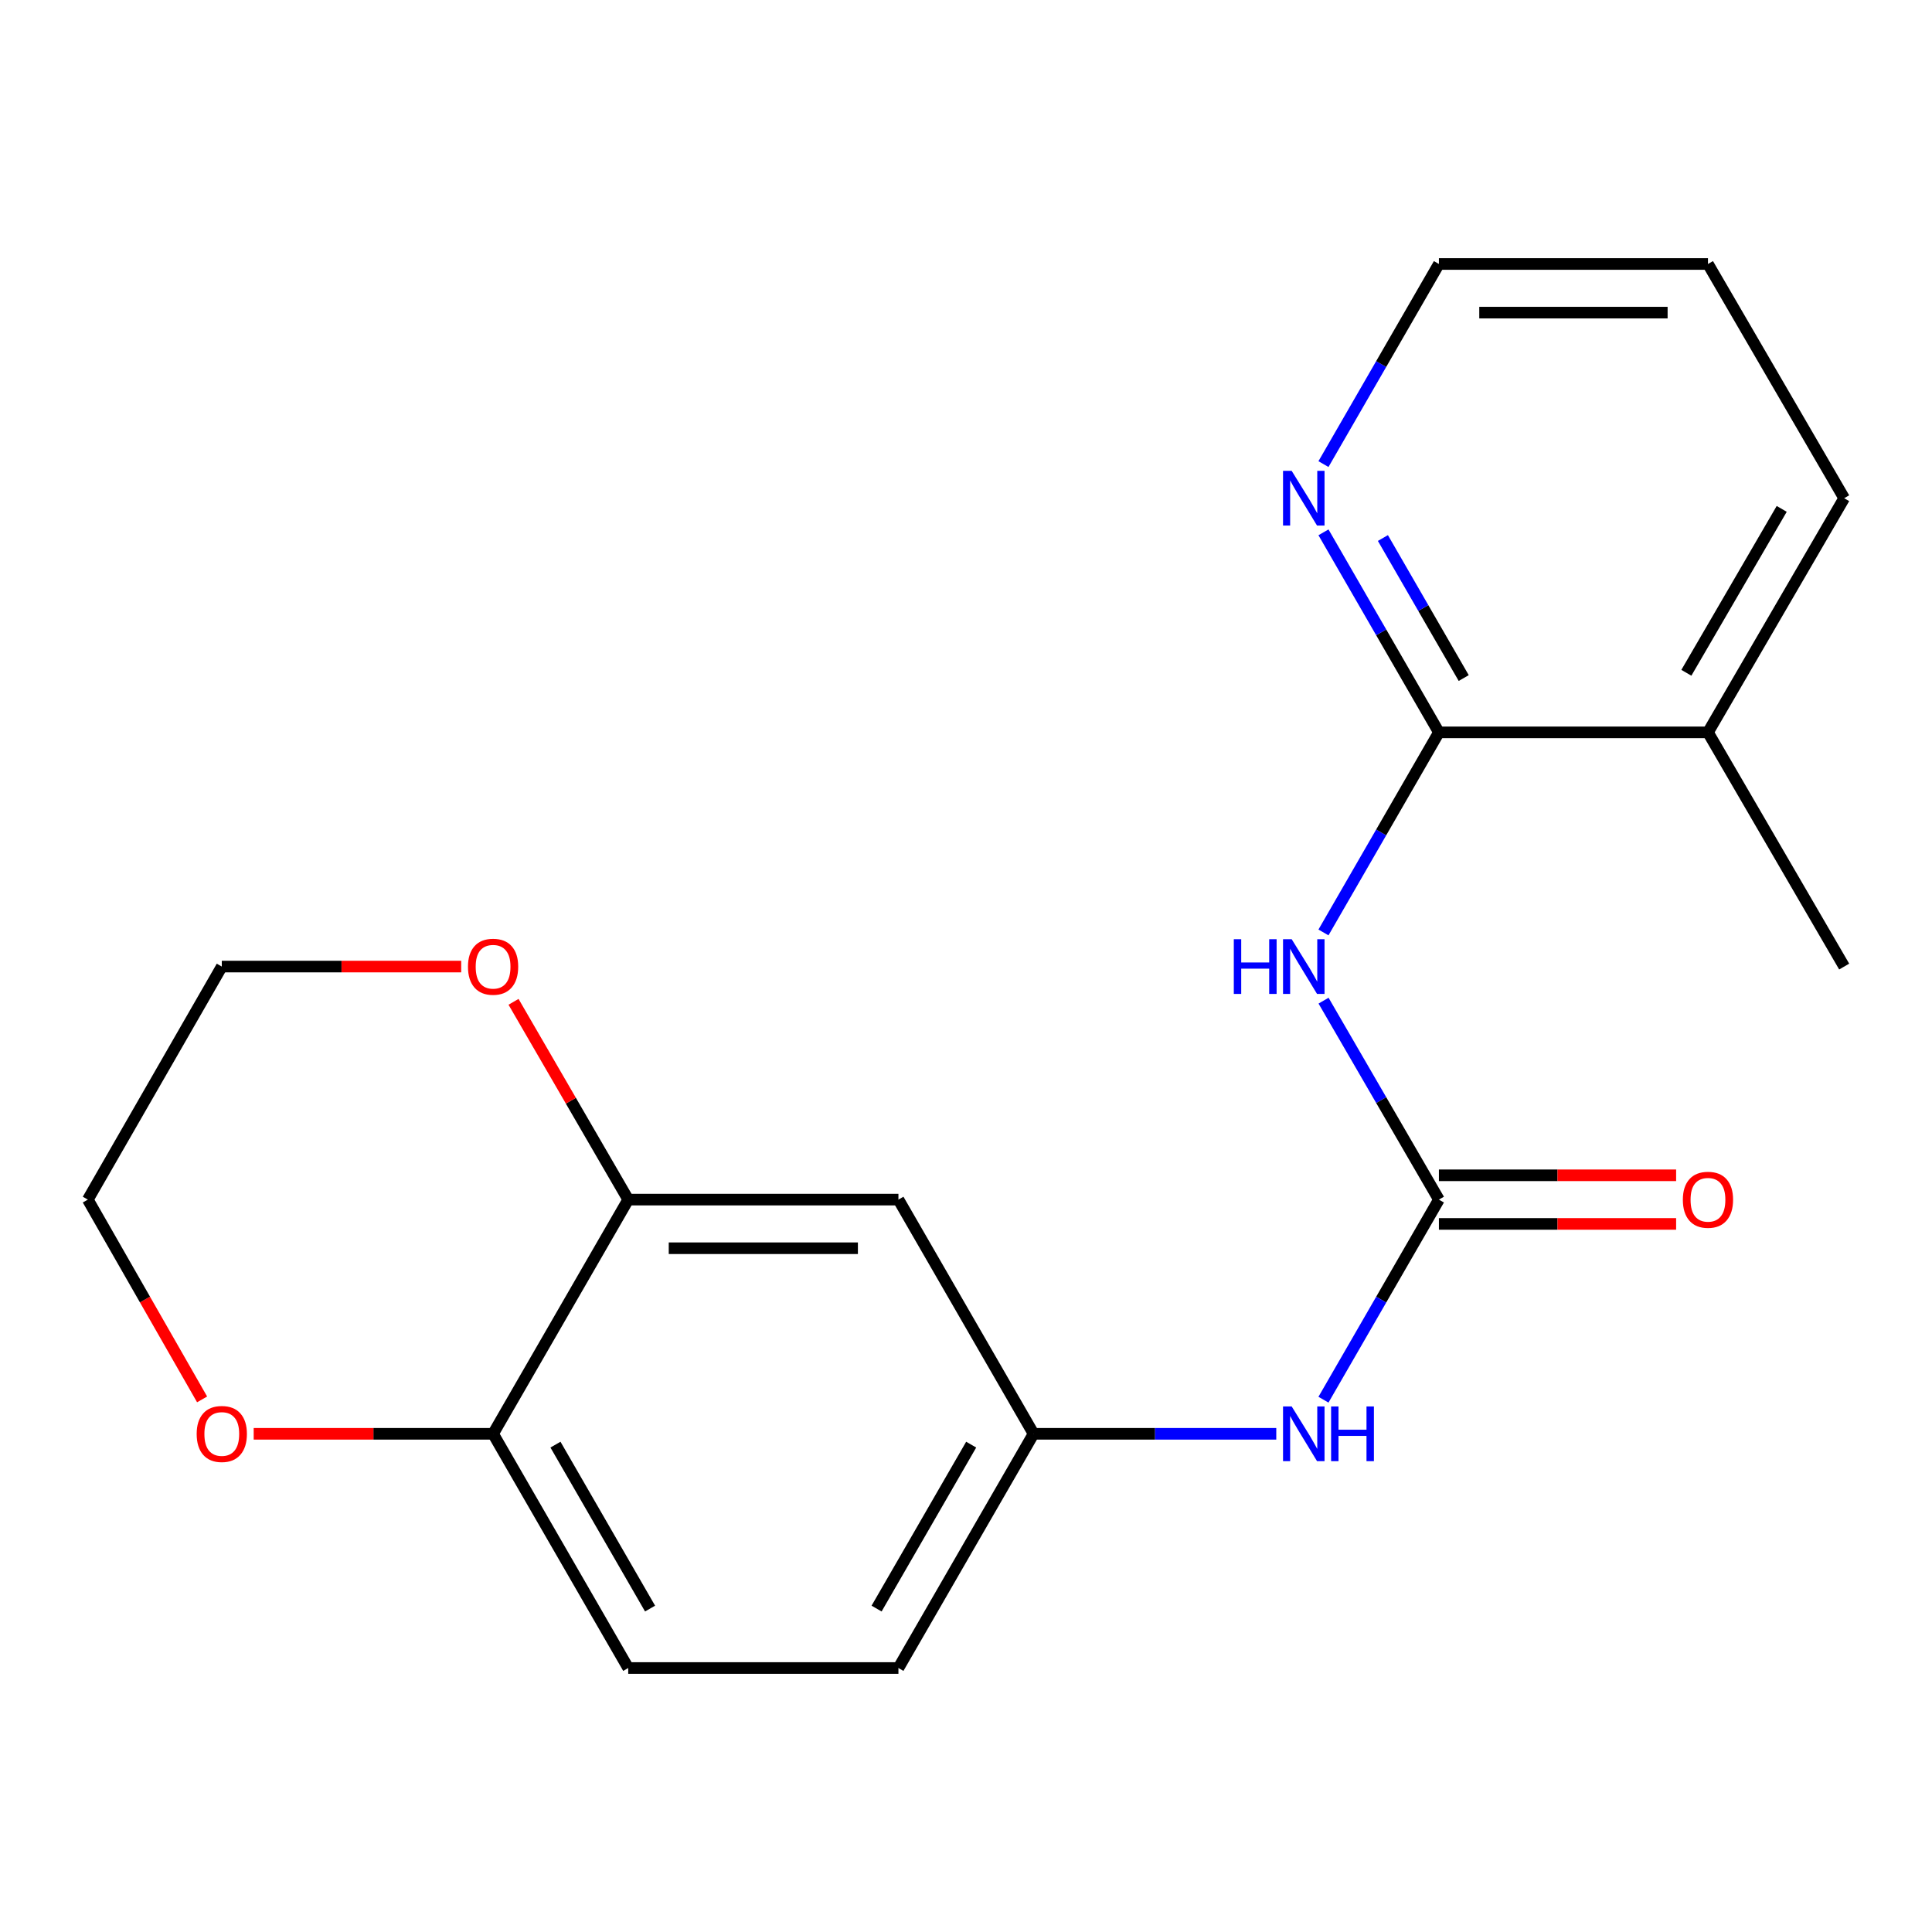 <?xml version='1.0' encoding='iso-8859-1'?>
<svg version='1.1' baseProfile='full'
              xmlns='http://www.w3.org/2000/svg'
                      xmlns:rdkit='http://www.rdkit.org/xml'
                      xmlns:xlink='http://www.w3.org/1999/xlink'
                  xml:space='preserve'
width='1000px' height='1000px' viewBox='0 0 1000 1000'>
<!-- END OF HEADER -->
<rect style='opacity:1.0;fill:#FFFFFF;stroke:none' width='1000' height='1000' x='0' y='0'> </rect>
<path class='bond-0' d='M 685.067,517.939 L 714.924,569.427' style='fill:none;fill-rule:evenodd;stroke:#0000FF;stroke-width:6px;stroke-linecap:butt;stroke-linejoin:miter;stroke-opacity:1' />
<path class='bond-0' d='M 714.924,569.427 L 744.78,620.915' style='fill:none;fill-rule:evenodd;stroke:#000000;stroke-width:6px;stroke-linecap:butt;stroke-linejoin:miter;stroke-opacity:1' />
<path class='bond-1' d='M 685.024,482.635 L 714.902,430.853' style='fill:none;fill-rule:evenodd;stroke:#0000FF;stroke-width:6px;stroke-linecap:butt;stroke-linejoin:miter;stroke-opacity:1' />
<path class='bond-1' d='M 714.902,430.853 L 744.78,379.071' style='fill:none;fill-rule:evenodd;stroke:#000000;stroke-width:6px;stroke-linecap:butt;stroke-linejoin:miter;stroke-opacity:1' />
<path class='bond-3' d='M 744.78,620.915 L 714.902,672.697' style='fill:none;fill-rule:evenodd;stroke:#000000;stroke-width:6px;stroke-linecap:butt;stroke-linejoin:miter;stroke-opacity:1' />
<path class='bond-3' d='M 714.902,672.697 L 685.024,724.478' style='fill:none;fill-rule:evenodd;stroke:#0000FF;stroke-width:6px;stroke-linecap:butt;stroke-linejoin:miter;stroke-opacity:1' />
<path class='bond-8' d='M 744.78,633.5 L 806.17,633.5' style='fill:none;fill-rule:evenodd;stroke:#000000;stroke-width:6px;stroke-linecap:butt;stroke-linejoin:miter;stroke-opacity:1' />
<path class='bond-8' d='M 806.17,633.5 L 867.559,633.5' style='fill:none;fill-rule:evenodd;stroke:#FF0000;stroke-width:6px;stroke-linecap:butt;stroke-linejoin:miter;stroke-opacity:1' />
<path class='bond-8' d='M 744.78,608.33 L 806.17,608.33' style='fill:none;fill-rule:evenodd;stroke:#000000;stroke-width:6px;stroke-linecap:butt;stroke-linejoin:miter;stroke-opacity:1' />
<path class='bond-8' d='M 806.17,608.33 L 867.559,608.33' style='fill:none;fill-rule:evenodd;stroke:#FF0000;stroke-width:6px;stroke-linecap:butt;stroke-linejoin:miter;stroke-opacity:1' />
<path class='bond-5' d='M 744.78,379.071 L 714.903,327.303' style='fill:none;fill-rule:evenodd;stroke:#000000;stroke-width:6px;stroke-linecap:butt;stroke-linejoin:miter;stroke-opacity:1' />
<path class='bond-5' d='M 714.903,327.303 L 685.026,275.535' style='fill:none;fill-rule:evenodd;stroke:#0000FF;stroke-width:6px;stroke-linecap:butt;stroke-linejoin:miter;stroke-opacity:1' />
<path class='bond-5' d='M 757.617,350.959 L 736.703,314.722' style='fill:none;fill-rule:evenodd;stroke:#000000;stroke-width:6px;stroke-linecap:butt;stroke-linejoin:miter;stroke-opacity:1' />
<path class='bond-5' d='M 736.703,314.722 L 715.789,278.484' style='fill:none;fill-rule:evenodd;stroke:#0000FF;stroke-width:6px;stroke-linecap:butt;stroke-linejoin:miter;stroke-opacity:1' />
<path class='bond-11' d='M 744.78,379.071 L 884.041,379.071' style='fill:none;fill-rule:evenodd;stroke:#000000;stroke-width:6px;stroke-linecap:butt;stroke-linejoin:miter;stroke-opacity:1' />
<path class='bond-2' d='M 325.165,620.915 L 465.027,620.915' style='fill:none;fill-rule:evenodd;stroke:#000000;stroke-width:6px;stroke-linecap:butt;stroke-linejoin:miter;stroke-opacity:1' />
<path class='bond-2' d='M 346.144,646.085 L 444.048,646.085' style='fill:none;fill-rule:evenodd;stroke:#000000;stroke-width:6px;stroke-linecap:butt;stroke-linejoin:miter;stroke-opacity:1' />
<path class='bond-6' d='M 325.165,620.915 L 255.22,742.137' style='fill:none;fill-rule:evenodd;stroke:#000000;stroke-width:6px;stroke-linecap:butt;stroke-linejoin:miter;stroke-opacity:1' />
<path class='bond-9' d='M 325.165,620.915 L 295.483,569.727' style='fill:none;fill-rule:evenodd;stroke:#000000;stroke-width:6px;stroke-linecap:butt;stroke-linejoin:miter;stroke-opacity:1' />
<path class='bond-9' d='M 295.483,569.727 L 265.8,518.539' style='fill:none;fill-rule:evenodd;stroke:#FF0000;stroke-width:6px;stroke-linecap:butt;stroke-linejoin:miter;stroke-opacity:1' />
<path class='bond-7' d='M 660.598,742.137 L 597.785,742.137' style='fill:none;fill-rule:evenodd;stroke:#0000FF;stroke-width:6px;stroke-linecap:butt;stroke-linejoin:miter;stroke-opacity:1' />
<path class='bond-7' d='M 597.785,742.137 L 534.973,742.137' style='fill:none;fill-rule:evenodd;stroke:#000000;stroke-width:6px;stroke-linecap:butt;stroke-linejoin:miter;stroke-opacity:1' />
<path class='bond-4' d='M 465.027,620.915 L 534.973,742.137' style='fill:none;fill-rule:evenodd;stroke:#000000;stroke-width:6px;stroke-linecap:butt;stroke-linejoin:miter;stroke-opacity:1' />
<path class='bond-14' d='M 685.023,240.218 L 714.901,188.429' style='fill:none;fill-rule:evenodd;stroke:#0000FF;stroke-width:6px;stroke-linecap:butt;stroke-linejoin:miter;stroke-opacity:1' />
<path class='bond-14' d='M 714.901,188.429 L 744.78,136.641' style='fill:none;fill-rule:evenodd;stroke:#000000;stroke-width:6px;stroke-linecap:butt;stroke-linejoin:miter;stroke-opacity:1' />
<path class='bond-10' d='M 255.22,742.137 L 193.264,742.137' style='fill:none;fill-rule:evenodd;stroke:#000000;stroke-width:6px;stroke-linecap:butt;stroke-linejoin:miter;stroke-opacity:1' />
<path class='bond-10' d='M 193.264,742.137 L 131.309,742.137' style='fill:none;fill-rule:evenodd;stroke:#FF0000;stroke-width:6px;stroke-linecap:butt;stroke-linejoin:miter;stroke-opacity:1' />
<path class='bond-21' d='M 255.22,742.137 L 325.165,863.359' style='fill:none;fill-rule:evenodd;stroke:#000000;stroke-width:6px;stroke-linecap:butt;stroke-linejoin:miter;stroke-opacity:1' />
<path class='bond-21' d='M 287.513,747.741 L 336.475,832.597' style='fill:none;fill-rule:evenodd;stroke:#000000;stroke-width:6px;stroke-linecap:butt;stroke-linejoin:miter;stroke-opacity:1' />
<path class='bond-13' d='M 534.973,742.137 L 465.027,863.359' style='fill:none;fill-rule:evenodd;stroke:#000000;stroke-width:6px;stroke-linecap:butt;stroke-linejoin:miter;stroke-opacity:1' />
<path class='bond-13' d='M 502.679,747.741 L 453.718,832.597' style='fill:none;fill-rule:evenodd;stroke:#000000;stroke-width:6px;stroke-linecap:butt;stroke-linejoin:miter;stroke-opacity:1' />
<path class='bond-15' d='M 238.709,500.294 L 176.754,500.294' style='fill:none;fill-rule:evenodd;stroke:#FF0000;stroke-width:6px;stroke-linecap:butt;stroke-linejoin:miter;stroke-opacity:1' />
<path class='bond-15' d='M 176.754,500.294 L 114.798,500.294' style='fill:none;fill-rule:evenodd;stroke:#000000;stroke-width:6px;stroke-linecap:butt;stroke-linejoin:miter;stroke-opacity:1' />
<path class='bond-22' d='M 104.61,724.326 L 75.032,672.62' style='fill:none;fill-rule:evenodd;stroke:#FF0000;stroke-width:6px;stroke-linecap:butt;stroke-linejoin:miter;stroke-opacity:1' />
<path class='bond-22' d='M 75.032,672.62 L 45.455,620.915' style='fill:none;fill-rule:evenodd;stroke:#000000;stroke-width:6px;stroke-linecap:butt;stroke-linejoin:miter;stroke-opacity:1' />
<path class='bond-17' d='M 884.041,379.071 L 954.545,500.294' style='fill:none;fill-rule:evenodd;stroke:#000000;stroke-width:6px;stroke-linecap:butt;stroke-linejoin:miter;stroke-opacity:1' />
<path class='bond-18' d='M 884.041,379.071 L 954.545,257.877' style='fill:none;fill-rule:evenodd;stroke:#000000;stroke-width:6px;stroke-linecap:butt;stroke-linejoin:miter;stroke-opacity:1' />
<path class='bond-18' d='M 872.86,348.235 L 922.213,263.399' style='fill:none;fill-rule:evenodd;stroke:#000000;stroke-width:6px;stroke-linecap:butt;stroke-linejoin:miter;stroke-opacity:1' />
<path class='bond-12' d='M 325.165,863.359 L 465.027,863.359' style='fill:none;fill-rule:evenodd;stroke:#000000;stroke-width:6px;stroke-linecap:butt;stroke-linejoin:miter;stroke-opacity:1' />
<path class='bond-20' d='M 744.78,136.641 L 884.041,136.641' style='fill:none;fill-rule:evenodd;stroke:#000000;stroke-width:6px;stroke-linecap:butt;stroke-linejoin:miter;stroke-opacity:1' />
<path class='bond-20' d='M 765.669,161.811 L 863.152,161.811' style='fill:none;fill-rule:evenodd;stroke:#000000;stroke-width:6px;stroke-linecap:butt;stroke-linejoin:miter;stroke-opacity:1' />
<path class='bond-16' d='M 114.798,500.294 L 45.455,620.915' style='fill:none;fill-rule:evenodd;stroke:#000000;stroke-width:6px;stroke-linecap:butt;stroke-linejoin:miter;stroke-opacity:1' />
<path class='bond-19' d='M 954.545,257.877 L 884.041,136.641' style='fill:none;fill-rule:evenodd;stroke:#000000;stroke-width:6px;stroke-linecap:butt;stroke-linejoin:miter;stroke-opacity:1' />
<path  class='atom-0' d='M 638.615 486.134
L 642.455 486.134
L 642.455 498.174
L 656.935 498.174
L 656.935 486.134
L 660.775 486.134
L 660.775 514.454
L 656.935 514.454
L 656.935 501.374
L 642.455 501.374
L 642.455 514.454
L 638.615 514.454
L 638.615 486.134
' fill='#0000FF'/>
<path  class='atom-0' d='M 668.575 486.134
L 677.855 501.134
Q 678.775 502.614, 680.255 505.294
Q 681.735 507.974, 681.815 508.134
L 681.815 486.134
L 685.575 486.134
L 685.575 514.454
L 681.695 514.454
L 671.735 498.054
Q 670.575 496.134, 669.335 493.934
Q 668.135 491.734, 667.775 491.054
L 667.775 514.454
L 664.095 514.454
L 664.095 486.134
L 668.575 486.134
' fill='#0000FF'/>
<path  class='atom-4' d='M 668.575 727.977
L 677.855 742.977
Q 678.775 744.457, 680.255 747.137
Q 681.735 749.817, 681.815 749.977
L 681.815 727.977
L 685.575 727.977
L 685.575 756.297
L 681.695 756.297
L 671.735 739.897
Q 670.575 737.977, 669.335 735.777
Q 668.135 733.577, 667.775 732.897
L 667.775 756.297
L 664.095 756.297
L 664.095 727.977
L 668.575 727.977
' fill='#0000FF'/>
<path  class='atom-4' d='M 688.975 727.977
L 692.815 727.977
L 692.815 740.017
L 707.295 740.017
L 707.295 727.977
L 711.135 727.977
L 711.135 756.297
L 707.295 756.297
L 707.295 743.217
L 692.815 743.217
L 692.815 756.297
L 688.975 756.297
L 688.975 727.977
' fill='#0000FF'/>
<path  class='atom-6' d='M 668.575 243.717
L 677.855 258.717
Q 678.775 260.197, 680.255 262.877
Q 681.735 265.557, 681.815 265.717
L 681.815 243.717
L 685.575 243.717
L 685.575 272.037
L 681.695 272.037
L 671.735 255.637
Q 670.575 253.717, 669.335 251.517
Q 668.135 249.317, 667.775 248.637
L 667.775 272.037
L 664.095 272.037
L 664.095 243.717
L 668.575 243.717
' fill='#0000FF'/>
<path  class='atom-9' d='M 871.041 620.995
Q 871.041 614.195, 874.401 610.395
Q 877.761 606.595, 884.041 606.595
Q 890.321 606.595, 893.681 610.395
Q 897.041 614.195, 897.041 620.995
Q 897.041 627.875, 893.641 631.795
Q 890.241 635.675, 884.041 635.675
Q 877.801 635.675, 874.401 631.795
Q 871.041 627.915, 871.041 620.995
M 884.041 632.475
Q 888.361 632.475, 890.681 629.595
Q 893.041 626.675, 893.041 620.995
Q 893.041 615.435, 890.681 612.635
Q 888.361 609.795, 884.041 609.795
Q 879.721 609.795, 877.361 612.595
Q 875.041 615.395, 875.041 620.995
Q 875.041 626.715, 877.361 629.595
Q 879.721 632.475, 884.041 632.475
' fill='#FF0000'/>
<path  class='atom-10' d='M 242.22 500.374
Q 242.22 493.574, 245.58 489.774
Q 248.94 485.974, 255.22 485.974
Q 261.5 485.974, 264.86 489.774
Q 268.22 493.574, 268.22 500.374
Q 268.22 507.254, 264.82 511.174
Q 261.42 515.054, 255.22 515.054
Q 248.98 515.054, 245.58 511.174
Q 242.22 507.294, 242.22 500.374
M 255.22 511.854
Q 259.54 511.854, 261.86 508.974
Q 264.22 506.054, 264.22 500.374
Q 264.22 494.814, 261.86 492.014
Q 259.54 489.174, 255.22 489.174
Q 250.9 489.174, 248.54 491.974
Q 246.22 494.774, 246.22 500.374
Q 246.22 506.094, 248.54 508.974
Q 250.9 511.854, 255.22 511.854
' fill='#FF0000'/>
<path  class='atom-11' d='M 101.798 742.217
Q 101.798 735.417, 105.158 731.617
Q 108.518 727.817, 114.798 727.817
Q 121.078 727.817, 124.438 731.617
Q 127.798 735.417, 127.798 742.217
Q 127.798 749.097, 124.398 753.017
Q 120.998 756.897, 114.798 756.897
Q 108.558 756.897, 105.158 753.017
Q 101.798 749.137, 101.798 742.217
M 114.798 753.697
Q 119.118 753.697, 121.438 750.817
Q 123.798 747.897, 123.798 742.217
Q 123.798 736.657, 121.438 733.857
Q 119.118 731.017, 114.798 731.017
Q 110.478 731.017, 108.118 733.817
Q 105.798 736.617, 105.798 742.217
Q 105.798 747.937, 108.118 750.817
Q 110.478 753.697, 114.798 753.697
' fill='#FF0000'/>
</svg>
